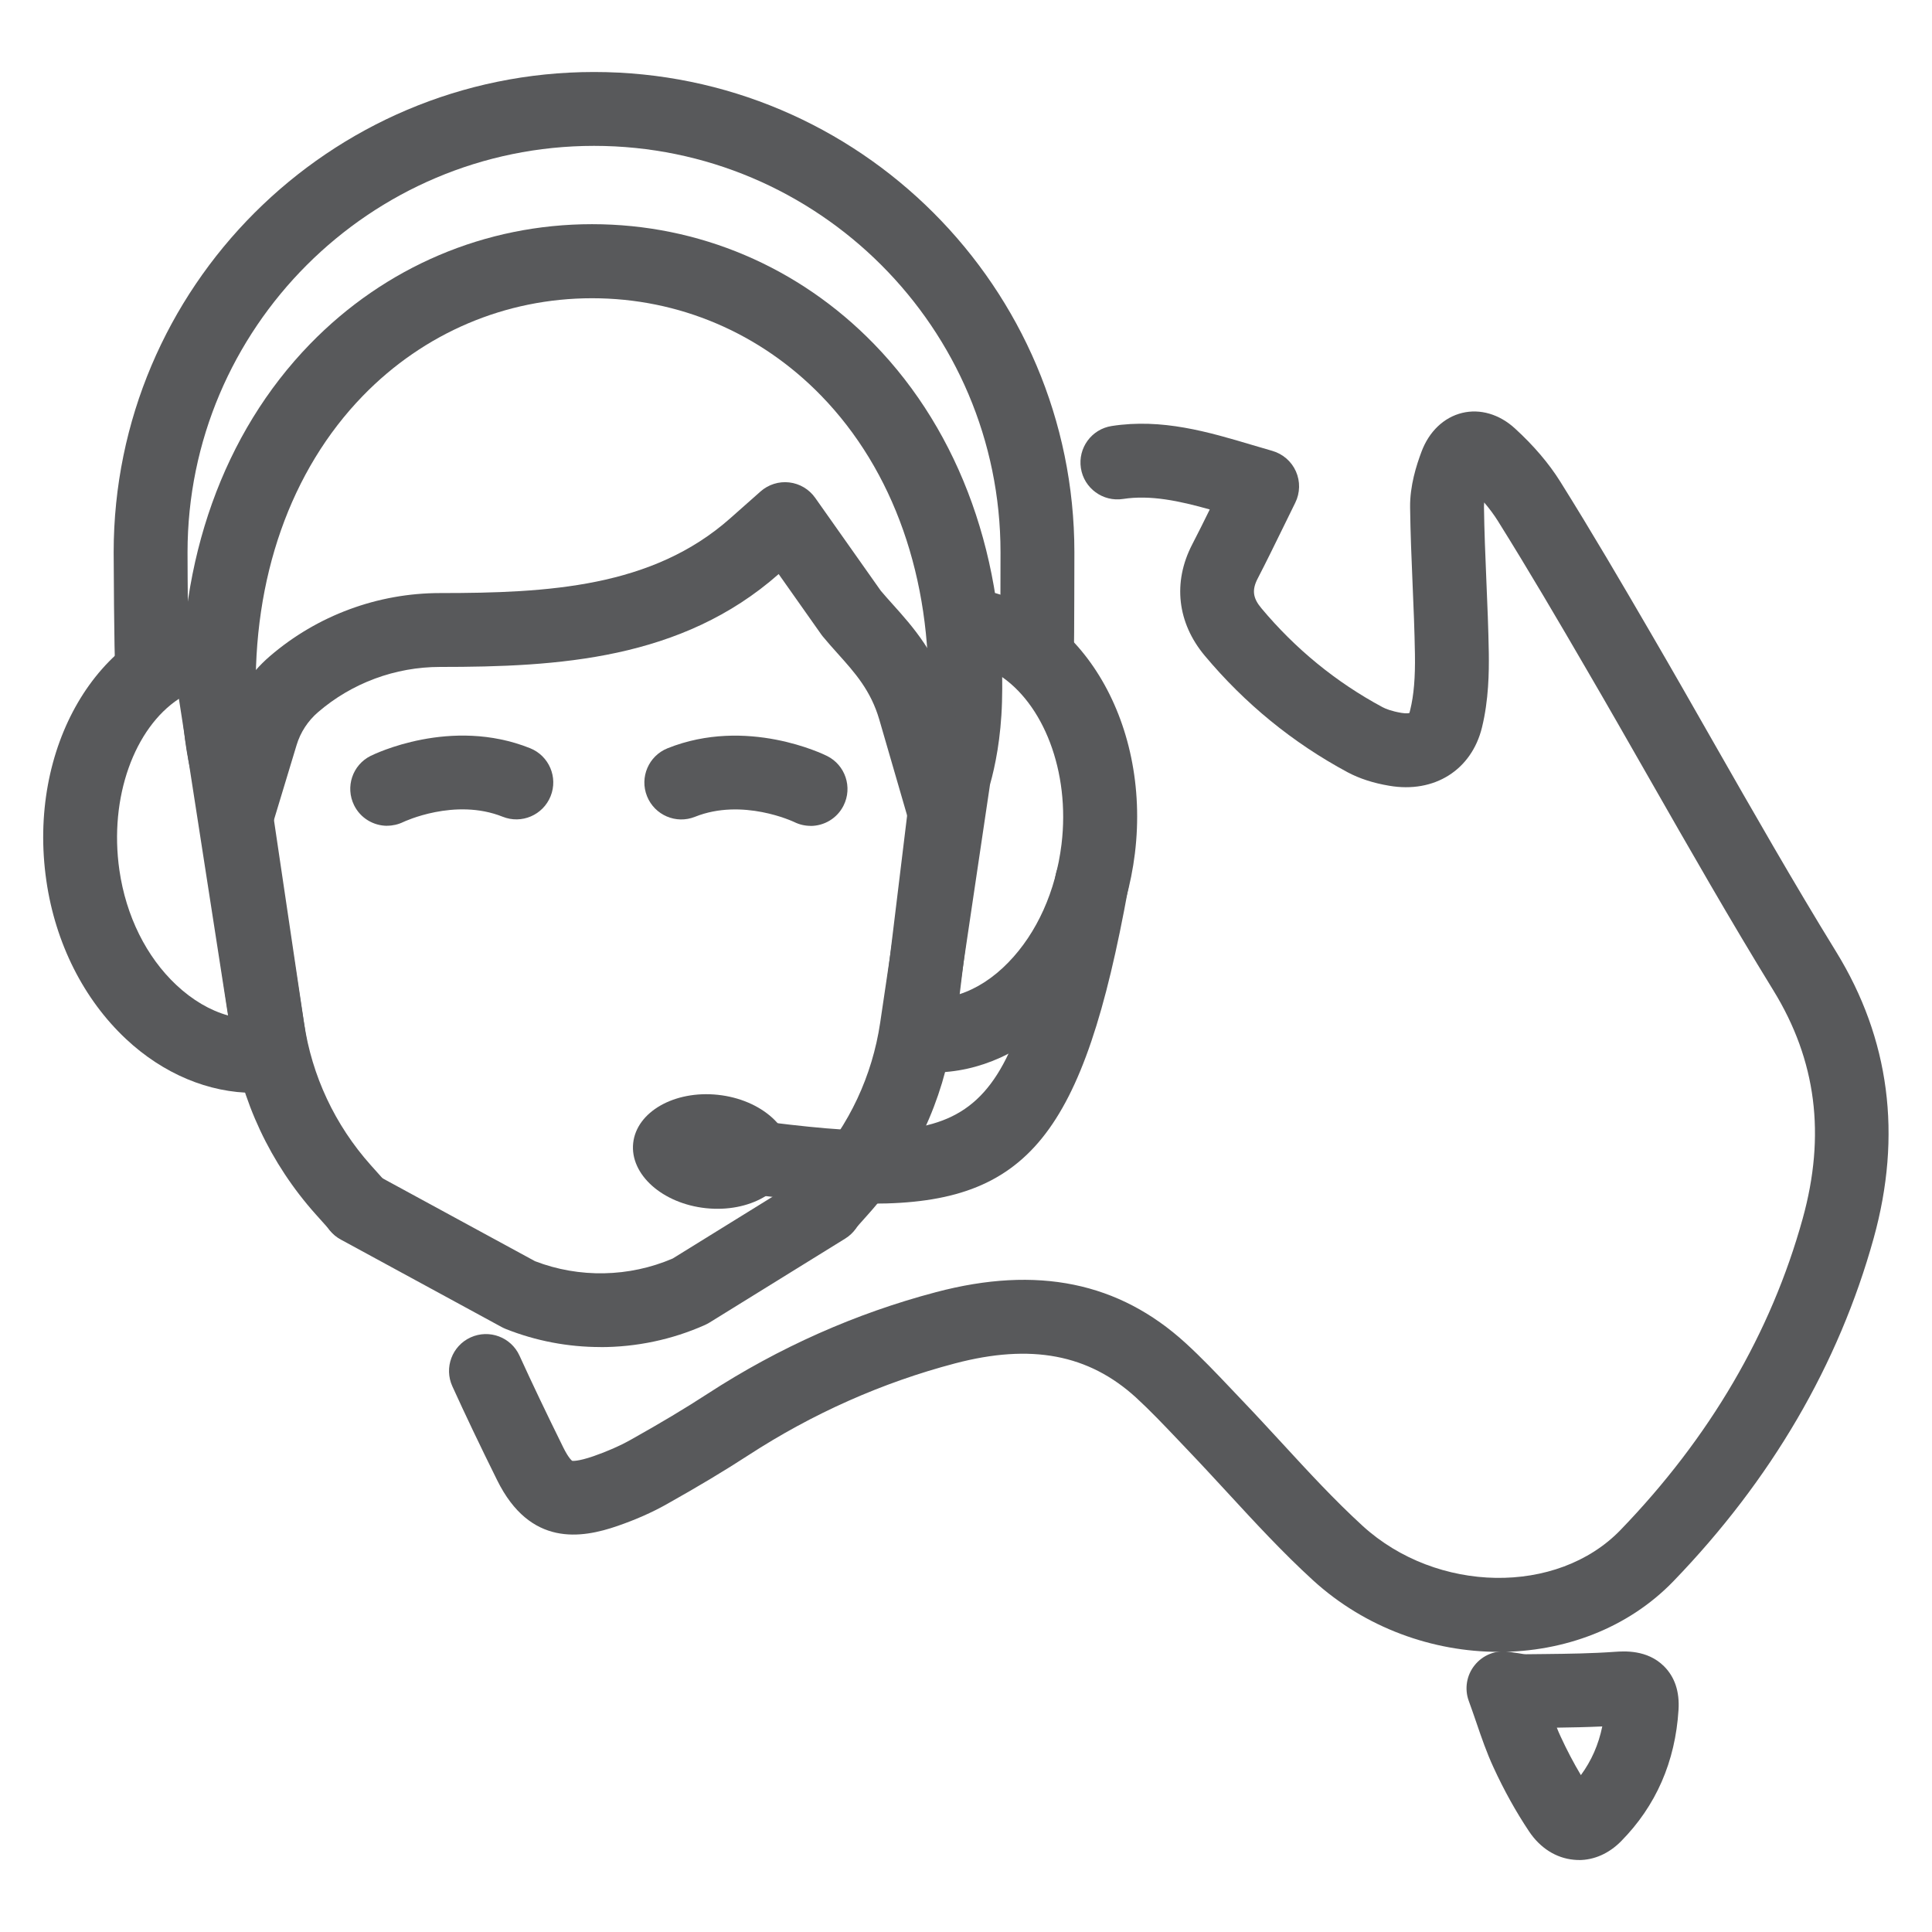 <?xml version="1.0" encoding="UTF-8"?>
<svg id="Layer_1" data-name="Layer 1" xmlns="http://www.w3.org/2000/svg" viewBox="0 0 30 30">
  <defs>
    <style>
      .cls-1 {
        fill: #58595b;
      }
    </style>
  </defs>
  <path class="cls-1" d="M23.274,25.65c-1.024,0-2.074-.371-2.885-1.111-.475-.434-.91-.907-1.331-1.364-.2-.216-.399-.433-.602-.645l-.173-.182c-.218-.229-.424-.446-.643-.647-.737-.672-1.63-.841-2.811-.53-1.132.298-2.214.779-3.216,1.431-.371.241-.772.481-1.262.756-.227.128-.484.241-.762.337-.558.193-1.356.327-1.869-.71-.273-.551-.494-1.015-.696-1.459-.131-.288-.004-.628.284-.759.289-.131.628-.004.759.284.197.432.413.885.68,1.426.086.174.138.207.139.207,0,0,0,0,0,0,.003,0,.082.013.329-.072.213-.074.407-.159.575-.253.468-.262.849-.49,1.198-.717,1.105-.718,2.299-1.249,3.548-1.578,1.57-.415,2.839-.155,3.876.793.249.228.478.469.7.703l.169.178c.209.218.413.44.618.662.423.46.823.894,1.26,1.294,1.151,1.05,3.022,1.081,4.004.064,1.386-1.435,2.338-3.062,2.829-4.835.36-1.3.212-2.458-.454-3.542-.67-1.09-1.313-2.216-1.935-3.305-.318-.556-.635-1.113-.958-1.666-.438-.754-.907-1.554-1.387-2.322-.059-.094-.13-.19-.212-.286-.002.022-.003.043-.003.062.005.383.021.765.037,1.147.016.376.032.753.038,1.13.004.291-.001.728-.106,1.155-.162.661-.74,1.026-1.441.905-.246-.041-.463-.112-.645-.209-.851-.457-1.597-1.067-2.22-1.812-.426-.51-.497-1.138-.195-1.723.093-.179.182-.359.274-.546-.472-.133-.922-.229-1.347-.163-.312.048-.606-.166-.654-.479s.166-.606.479-.654c.782-.121,1.497.091,2.189.297l.304.089c.163.047.298.163.367.319.069.155.065.334-.01.486l-.183.373c-.137.28-.266.544-.401.805-.091.176-.076.301.057.46.528.632,1.161,1.15,1.882,1.537.049.026.14.063.295.089.083.014.118.003.122.001h0s.006-.017.013-.049c.056-.227.079-.502.073-.865-.006-.367-.021-.733-.037-1.099-.017-.394-.033-.787-.038-1.181-.004-.335.098-.652.176-.86.117-.316.348-.536.632-.605.279-.068.579.02.82.241.291.266.528.544.704.826.489.781.962,1.59,1.406,2.353.324.556.643,1.115.962,1.675.617,1.081,1.255,2.199,1.916,3.273.831,1.351,1.026,2.847.582,4.448-.543,1.959-1.589,3.75-3.109,5.325-.707.732-1.698,1.098-2.715,1.098Z"/>
  <path class="cls-1" d="M24.518,28.882c-.027,0-.054-.001-.081-.004-.276-.026-.523-.183-.695-.442-.201-.301-.387-.635-.551-.992-.106-.229-.185-.459-.268-.702-.036-.105-.074-.215-.116-.33-.069-.188-.034-.399.091-.554.125-.157.324-.238.521-.21.062.008.116.016.164.024.044.007.078.015.112.015l.284-.003c.381-.004.741-.009,1.102-.035.136-.009.496-.036.757.224.168.167.244.395.226.678-.05.805-.35,1.491-.893,2.041-.187.189-.417.291-.656.291ZM24.174,26.827c.019.047.038.093.059.137.097.211.203.412.315.6.164-.223.274-.473.332-.756-.237.011-.474.016-.705.019Z"/>
  <path class="cls-1" d="M12.821,19.312c-.136,0-.272-.048-.381-.146-.236-.211-.257-.573-.046-.809l.237-.265c.555-.621.913-1.385,1.036-2.209l.579-3.904c.004-.026.009-.051.016-.076.062-.213.139-.565.152-1.032.053-1.89-.537-3.568-1.663-4.727-.949-.976-2.212-1.513-3.557-1.513s-2.609.538-3.557,1.513c-1.126,1.159-1.717,2.837-1.663,4.727.013.467.09.819.152,1.032.007.025.013.05.016.076l.579,3.904c.122.824.481,1.587,1.035,2.208l.237.265c.211.236.19.599-.046.809-.237.21-.598.19-.809-.046l-.237-.265c-.704-.788-1.159-1.758-1.314-2.804l-.574-3.868c-.078-.28-.17-.719-.186-1.281-.062-2.202.643-4.176,1.987-5.559,1.166-1.2,2.722-1.861,4.379-1.861s3.212.661,4.379,1.861c1.344,1.382,2.05,3.356,1.987,5.558-.016.562-.107,1.001-.186,1.281l-.574,3.867c-.155,1.046-.61,2.016-1.315,2.804l-.236.265c-.113.127-.27.191-.428.191Z"/>
  <path class="cls-1" d="M9.324,20.917c-.501,0-1.001-.094-1.471-.281-.021-.009-.042-.018-.062-.029l-2.499-1.359c-.278-.151-.381-.499-.229-.777.151-.278.5-.381.777-.229l2.468,1.342c.688.265,1.462.249,2.138-.042l2.075-1.284c.268-.167.622-.084.789.186.167.269.084.622-.186.789l-2.109,1.305c-.022.013-.044.025-.068.036-.513.229-1.068.344-1.623.344Z"/>
  <path class="cls-1" d="M3.944,16.97c-.702,0-1.41-.295-1.988-.837-.657-.616-1.096-1.488-1.236-2.456-.299-2.061.794-3.931,2.435-4.169.309-.047.6.169.649.479l.979,6.302c.024.151-.015.306-.106.429-.091.123-.227.204-.379.226-.117.017-.235.025-.354.025ZM2.778,10.851c-.685.45-1.088,1.524-.924,2.661.103.712.418,1.346.885,1.784.25.234.523.394.802.472l-.763-4.917Z"/>
  <path class="cls-1" d="M14.481,16.653c-.1,0-.201-.006-.301-.018-.314-.038-.538-.324-.5-.638l.774-6.36c.018-.151.096-.288.216-.382.12-.094.272-.135.423-.118,1.647.201,2.781,2.046,2.53,4.113-.119.973-.523,1.858-1.14,2.493-.577.594-1.278.911-2.001.911ZM15.506,10.476l-.604,4.961c.266-.087.525-.254.757-.494.443-.456.735-1.106.824-1.832.138-1.136-.286-2.197-.978-2.635Z"/>
  <path class="cls-1" d="M13.548,18.69c-.583,0-1.256-.063-2.038-.164-.314-.041-.535-.328-.495-.642.04-.315.329-.536.642-.495,3.456.448,4,.245,4.735-3.801.056-.312.357-.519.666-.462.312.056.518.355.462.666-.694,3.826-1.561,4.898-3.971,4.898Z"/>
  <path class="cls-1" d="M2.362,10.936c-.295,0-.545-.225-.571-.524-.02-.242-.026-1.82-.026-1.835C1.765,4.464,5.111,1.118,9.224,1.118s7.459,3.346,7.459,7.459c0,.014-.002,1.412-.007,1.535-.013.316-.275.567-.596.55-.316-.013-.562-.28-.55-.596.004-.121.006-1.389.006-1.489,0-3.481-2.832-6.312-6.312-6.312s-6.312,2.832-6.312,6.312c0,.307.009,1.583.022,1.74.025.315-.209.592-.524.618-.016.001-.032.002-.048.002Z"/>
  <path class="cls-1" d="M3.668,13.26c-.055,0-.111-.008-.166-.025-.303-.092-.474-.412-.382-.715l.388-1.282c.124-.409.361-.772.684-1.05.734-.631,1.673-.979,2.641-.979,1.684,0,3.296-.089,4.505-1.16l.472-.418c.122-.108.285-.159.446-.14.162.019.308.106.402.239l1.018,1.442c.059.071.123.141.187.213.306.341.687.765.892,1.471l.465,1.602c.088.304-.087.622-.391.71-.304.089-.622-.087-.71-.391l-.465-1.602c-.132-.454-.381-.731-.644-1.024-.08-.09-.159-.177-.232-.266-.009-.011-.018-.022-.026-.034l-.661-.937c-1.508,1.33-3.424,1.442-5.258,1.442-.695,0-1.368.249-1.894.702-.158.136-.274.313-.334.513l-.388,1.282c-.075.248-.302.407-.548.407Z"/>
  <ellipse class="cls-1" cx="11.054" cy="17.881" rx=".885" ry="1.229" transform="translate(-7.895 26.983) rotate(-83.934)"/>
  <path class="cls-1" d="M12.587,12.824c-.085,0-.172-.019-.253-.059-.019-.009-.804-.377-1.542-.082-.293.118-.627-.025-.745-.319-.118-.294.025-.627.319-.745,1.228-.492,2.426.094,2.477.12.283.141.398.486.256.769-.1.201-.303.317-.513.317Z"/>
  <path class="cls-1" d="M6.013,12.823c-.212,0-.416-.118-.515-.32-.139-.283-.025-.624.256-.765.051-.025,1.248-.612,2.477-.12.294.118.437.451.319.745-.118.294-.451.437-.745.319-.744-.297-1.535.079-1.542.082-.081.039-.166.058-.251.058Z"/>
</svg>